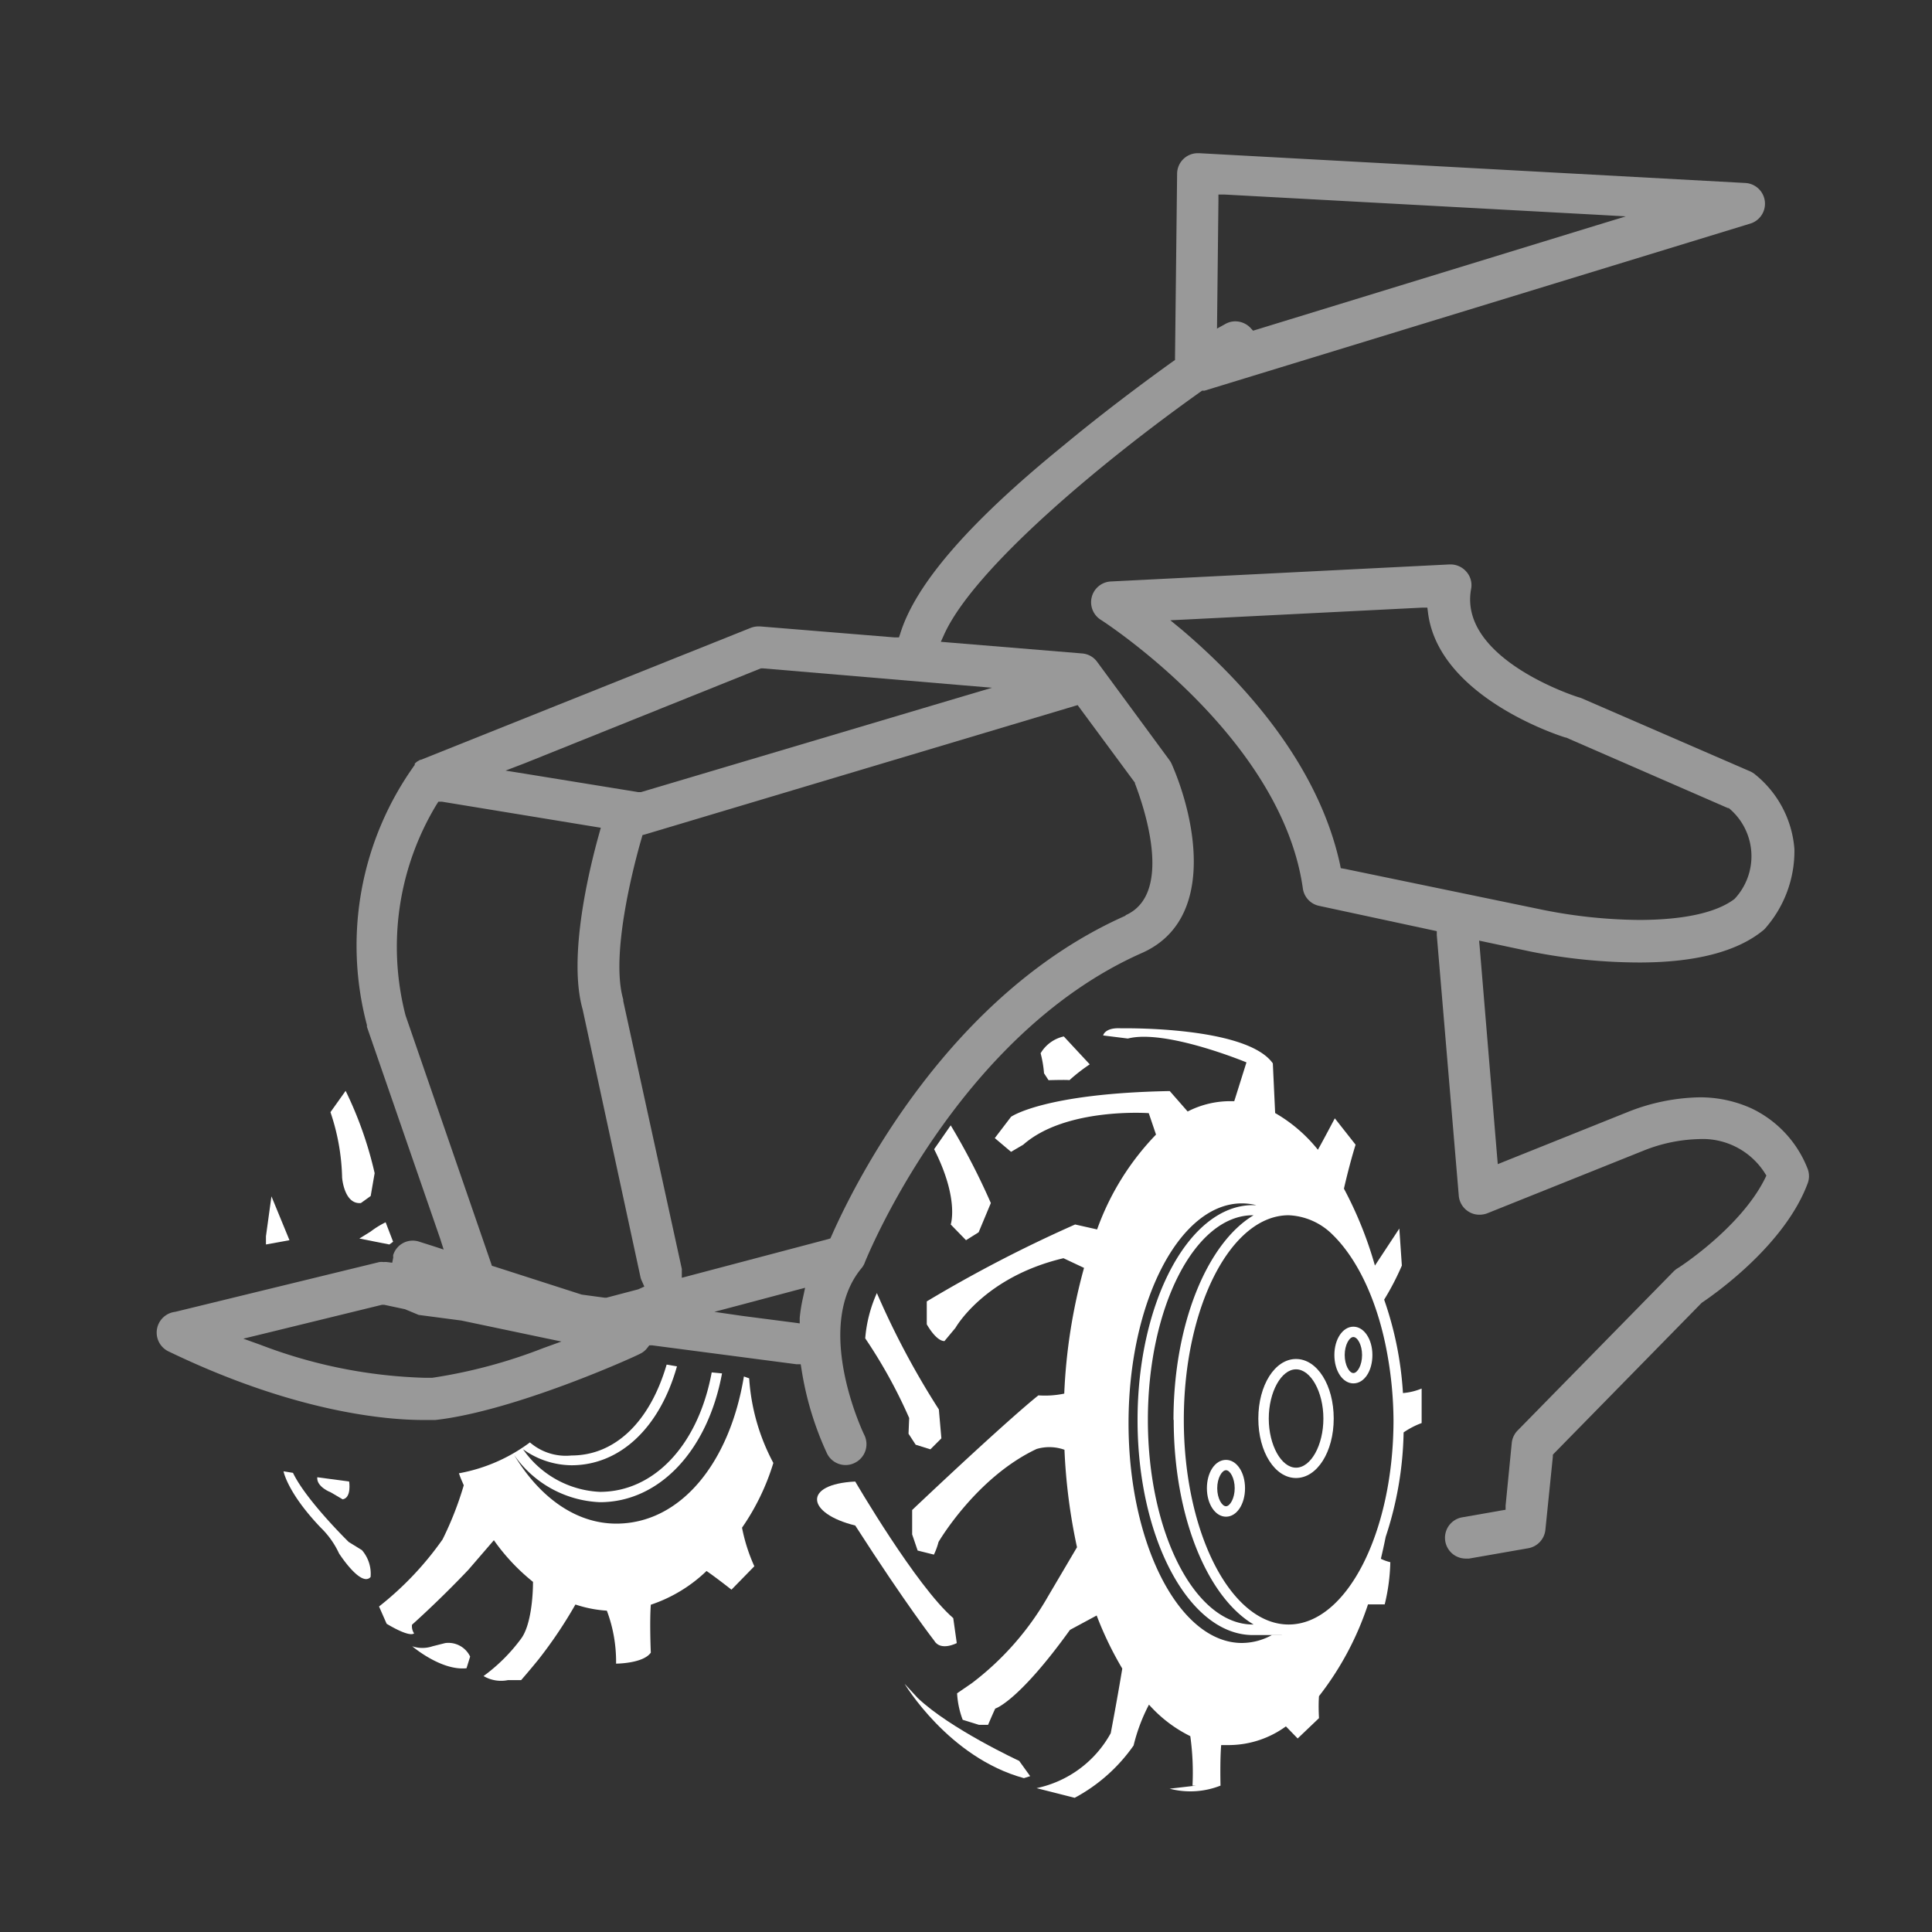 <svg xmlns="http://www.w3.org/2000/svg" viewBox="0 0 175.8 175.8"><rect x="0" y="0" width="175.8" height="175.8" fill="#333333" stroke="none"/><defs><style>.cls-1{fill:none;}.cls-2{fill:#fff;}.cls-3{opacity:0.5;}</style></defs><g id="Calque_2" data-name="Calque 2"><g id="Calque_1-2" data-name="Calque 1"><rect class="cls-1" width="175.8" height="175.8"/><path class="cls-2" d="M127.72,130.34a7.37,7.37,0,0,1,1.64-.85v-3.14a5.64,5.64,0,0,1-1.7.41,31.39,31.39,0,0,0-1.71-8.5,24.19,24.19,0,0,0,1.61-3.1l-.23-3.37-2.22,3.37h0a35.26,35.26,0,0,0-2.82-7h0s.46-2.07,1.06-4l-1.89-2.4s-1.15,2.18-1.54,2.86a13.77,13.77,0,0,0-3.89-3.34l-.21-4.52C113.41,93.34,102,93.57,102,93.57c-1.48-.09-1.62.65-1.62.65l2.25.28c3.44-.88,10.79,2.17,10.79,2.17l-1.11,3.53-.43,0a8.48,8.48,0,0,0-3.81.94l-1.63-1.86C95,99.49,92,101.62,92,101.62l-1.48,1.94L92,104.81l1.11-.65c3.88-3.42,11.42-2.87,11.42-2.87l.66,1.95a24.09,24.09,0,0,0-5.36,8.63l-2-.45a123.36,123.36,0,0,0-13.5,7v2.08s.83,1.53,1.61,1.53l1-1.2s2.59-4.63,9.83-6.34l1.87.88a50.64,50.64,0,0,0-1.8,11.44,8.56,8.56,0,0,1-2.35.16S92.2,128.71,83,137.4v2.22l.5,1.47,1.48.37a6.24,6.24,0,0,0,.42-1.15s3.42-5.87,8.92-8.46a4.07,4.07,0,0,1,2.54.07A52.31,52.31,0,0,0,98,140.79l-2.63,4.46a26.21,26.21,0,0,1-6.94,7.91l-1.34.92a8,8,0,0,0,.51,2.41l1.48.46h.83s.33-.79.65-1.48c0,0,2.08-.6,6.8-7.16L99.79,147a31,31,0,0,0,2.33,4.83c-.14.86-.54,3.21-1.05,5.88a10.06,10.06,0,0,1-6.75,5l3.47.88a15.41,15.41,0,0,0,5.36-4.76,16.17,16.17,0,0,1,1.4-3.72,12.28,12.28,0,0,0,3.76,2.87,24.06,24.06,0,0,1,.2,4.5h.33l-2.41.28a7.47,7.47,0,0,0,4.63-.28s-.06-2.29.06-3.69c.27,0,.53,0,.8,0a8.88,8.88,0,0,0,5.09-1.7l1.07,1.1,1.94-1.85s-.07-1.11,0-2a27.63,27.63,0,0,0,4.46-8.35H126a17.66,17.66,0,0,0,.51-3.84,4.33,4.33,0,0,1-.86-.31c.16-.67.31-1.35.44-2A31.89,31.89,0,0,0,127.72,130.34Zm-.92-1.14c0,10.27-4.28,18.62-9.54,18.62s-9.54-8.35-9.54-18.62,4.28-18.62,9.54-18.62a6,6,0,0,1,4,1.77c2.35,2.29,4.17,6.25,5,11A34.86,34.86,0,0,1,126.8,129.2Zm-20,0c0,8.69,3,16.08,7.27,18.62H114c-5.27,0-9.55-8.36-9.55-18.62s4.28-18.62,9.55-18.62h.07C109.84,113.11,106.78,120.5,106.78,129.2Zm9.84,19.59h-.92a5.71,5.71,0,0,1-2.71.71c-5.7,0-10.32-9-10.32-20s4.62-20,10.32-20a5.71,5.71,0,0,1,1.3.16H114c-5.78,0-10.49,8.77-10.49,19.56s4.71,19.56,10.49,19.56h.46l1.91,0h.26Z"/><polygon class="cls-2" points="24.7 108.86 24.2 112.49 24.2 113.24 26.34 112.85 24.7 108.86"/><path class="cls-2" d="M68.17,125.42l-.48-.17c-1.31,7.94-5.81,13.39-11.61,13.39-3.71,0-7-2.42-9.3-6.25a10,10,0,0,0,7.81,4.3c5.38,0,9.8-4.66,11.11-11.72l-.94-.09c-1.22,6.61-5.25,10.87-10.17,10.87a9,9,0,0,1-7-3.88A7.67,7.67,0,0,0,52,133.33c4.35,0,8-3.32,9.6-9l-.94-.16c-1.54,5.26-4.73,8.27-8.66,8.27a5,5,0,0,1-3.78-1.19,15.37,15.37,0,0,1-6.46,2.81c.2.57.21.55.44,1.09a30.06,30.06,0,0,1-1.93,4.93,28.83,28.83,0,0,1-5.78,6.1l.69,1.57s2,1.25,2.5.88a1.18,1.18,0,0,1-.19-.79s2.45-2.17,5.13-5l2.32-2.69a18.49,18.49,0,0,0,3.56,3.79c0,1.33-.19,3.94-1.07,5.15A15.83,15.83,0,0,1,44,152.51a3.13,3.13,0,0,0,2.22.37h1.2S48.19,152,49,151a40.79,40.79,0,0,0,3.36-5,11.15,11.15,0,0,0,2.86.56,13.21,13.21,0,0,1,.84,4.82s2.46,0,3.16-1c0,0-.12-2.71,0-4.36a13.45,13.45,0,0,0,5.07-3.07c.94.65,2.27,1.7,2.27,1.7l2.08-2.13a15.75,15.75,0,0,1-1.12-3.51,21.08,21.08,0,0,0,2.85-5.89A18.9,18.9,0,0,1,68.17,125.42Z"/><path class="cls-2" d="M40.51,149.51l-1.15.29a2.89,2.89,0,0,1-1.85,0s2.63,2.25,4.94,2l.33-1.06A2.19,2.19,0,0,0,40.51,149.51Z"/><path class="cls-2" d="M31.73,140.31s-3.87-3.78-5.07-6.29l-.86-.14s.34,1.94,3.39,5.13a7.88,7.88,0,0,1,1.66,2.34s2,3.12,2.87,2.15a3.27,3.27,0,0,0-.79-2.45Z"/><path class="cls-2" d="M30.11,135.8l1.07.63c.83-.14.59-1.62.59-1.62l-2.9-.39C28.78,135.3,30.11,135.8,30.11,135.8Z"/><path class="cls-2" d="M31.13,107.16s.18,2.45,1.71,2.31l.89-.64.36-2.08a34.41,34.41,0,0,0-2.64-7.49l-1.38,1.94A19.79,19.79,0,0,1,31.13,107.16Z"/><path class="cls-2" d="M32.7,112.7l2.73.54.34-.25-.68-1.77a8.21,8.21,0,0,0-1.36.84Z"/><path class="cls-2" d="M82.67,130.46l.65,1,1.34.42,1-1-.23-2.63a73.83,73.83,0,0,1-5.64-10.59,12.5,12.5,0,0,0-1.06,4.12,45.54,45.54,0,0,1,4,7.25Z"/><path class="cls-2" d="M86.51,111.42l1.39,1.43,1.15-.72,1.11-2.66a62.12,62.12,0,0,0-3.65-7.07L85,104.57C87.3,109.11,86.51,111.42,86.51,111.42Z"/><path class="cls-2" d="M87.06,149.51l-.32-2.27c-3.37-2.91-8.92-12.43-8.92-12.43-4.82.24-4.44,2.91,0,4C82.44,146,85,149.28,85,149.28,85.59,150.29,87.06,149.51,87.06,149.51Z"/><path class="cls-2" d="M95,97.66l.41.63s1.76-.05,1.9,0a16.14,16.14,0,0,1,1.85-1.44L96.8,94.31a3.27,3.27,0,0,0-2.11,1.53A10.25,10.25,0,0,1,95,97.66Z"/><path class="cls-2" d="M83.5,154.5l-1.19-1.29s4,6.72,10.86,8.59l.57-.18-1-1.39S86.46,157.32,83.5,154.5Z"/><path class="cls-2" d="M117.93,123.66c-1.92,0-3.43,2.38-3.43,5.42s1.51,5.41,3.43,5.41,3.43-2.38,3.43-5.41S119.86,123.66,117.93,123.66Zm0,9.89c-1.34,0-2.48-2.05-2.48-4.47s1.14-4.48,2.48-4.48,2.49,2.05,2.49,4.48S119.28,133.55,117.93,133.55Z"/><path class="cls-2" d="M111.56,132.84c-1,0-1.74,1.14-1.74,2.58s.76,2.59,1.74,2.59,1.73-1.14,1.73-2.59S112.53,132.84,111.56,132.84Zm0,4.22c-.37,0-.8-.71-.8-1.64s.43-1.64.8-1.64.79.72.79,1.64S111.92,137.06,111.56,137.06Z"/><path class="cls-2" d="M123.15,125.88c1,0,1.73-1.14,1.73-2.58s-.76-2.58-1.73-2.58-1.73,1.13-1.73,2.58S122.18,125.88,123.15,125.88Zm0-4.22c.37,0,.79.71.79,1.64s-.42,1.64-.79,1.64-.79-.72-.79-1.64S122.78,121.66,123.15,121.66Z"/><g class="cls-3"><path class="cls-2" d="M106.45,69.22l-6.62-9a1.86,1.86,0,0,0-1.36-.76l-12.15-1-.71-.06.29-.64c2.69-6,14.33-15.73,23.48-22.21l.07,0,.08,0h.07l49.65-15.2a1.89,1.89,0,0,0-.45-3.7l-49.69-2.71H109a1.88,1.88,0,0,0-1.89,1.87l-.19,16.69v.26l-.21.14c-2.48,1.78-6.23,4.56-10,7.69C88.12,47.58,83.29,53.2,81.92,57.65L81.8,58l-.4,0L69.16,57H69a2,2,0,0,0-.71.14l-30,12,0,0-.06,0-.26.15h0l0,0a1.92,1.92,0,0,0-.23.2l0,.06,0,.05a28.18,28.18,0,0,0-4.35,23.68s0,.11,0,.16l6.66,19.26.32,1-.95-.31-1.26-.4a1.86,1.86,0,0,0-2.38,1.21.5.5,0,0,0,0,.16l0,.08-.09.46-.47-.06a1.56,1.56,0,0,0-.31,0,1.61,1.61,0,0,0-.39,0l-18.58,4.53A1.9,1.9,0,0,0,15.4,123c11.65,5.61,20,6.21,23.09,6.21.67,0,1.06,0,1.13,0,7.21-.81,18.11-5.74,18.57-6a1.77,1.77,0,0,0,.71-.56l.18-.23.28,0,13.13,1.72.37,0,.06.37a28.66,28.66,0,0,0,2.33,7.74,1.88,1.88,0,0,0,1.7,1.06,1.85,1.85,0,0,0,.83-.2,1.89,1.89,0,0,0,.87-2.53c-.05-.09-4.72-9.79-.26-15.18h0l0,0a1.39,1.39,0,0,0,.19-.28,1,1,0,0,0,.1-.21c.08-.21,8.29-20.71,25.24-28.2,6.75-3,4.88-12.19,2.71-17.16A2.12,2.12,0,0,0,106.45,69.22Zm4.3-40.17.12-10.83V17.7l.52,0,33.74,1.83,2.81.16-2.69.82L114.32,30l-.3.09-.21-.23a1.92,1.92,0,0,0-1.4-.62,1.82,1.82,0,0,0-.91.24l-.76.42Zm-63,40.4,21.48-8.63.11,0h.12l18.18,1.54,2.63.22-2.53.75L58.32,72.08l-.11,0-.12,0L47.81,70.41,46,70.12Zm-9.65,50.2,3.88.51,7.38,1.55,1.73.36-1.66.6a46.84,46.84,0,0,1-10.09,2.7c-.09,0-.33,0-.73,0a45.27,45.27,0,0,1-14.91-3l-1.56-.56,1.61-.39,11-2.69.11,0,.11,0,1.88.4m21.23-1.81-2.89.76-.09,0H55l-2.07-.28h0l0,0L45,115.25l-.24-.07-.08-.24L36.9,92.39a25,25,0,0,1,2.81-19.16l.18-.28.33,0,13.9,2.28.55.09-.15.54c-.9,3.21-2.86,11.22-1.5,16l5.25,24.3a1.45,1.45,0,0,0,.12.37l.24.54Zm15,.7a14.89,14.89,0,0,0-.31,1.89l0,.51-.51-.07-4.71-.61L65,119.37l2.46-.65,5-1.33.8-.21Zm29.34-34.7c-16,7.09-24.54,24.11-26.76,29.15l-.1.22-.23.07-12.72,3.36-.57.15,0-.59v-.08a.66.66,0,0,0,0-.14L56.71,91.08l0-.14c-1.24-4.23,1.18-13,1.68-14.69l.07-.26.26-.07,39-11.66.34-.1.21.29,5,6.77,0,0,0,.06C103.93,73,106.93,81.29,102.42,83.28Z"/><path class="cls-2" d="M58.91,123.34h0Z"/><polygon class="cls-2" points="111.25 29.05 111.25 29.05 111.25 29.05 111.25 29.05"/><path class="cls-2" d="M38.15,68.67l-.07,0-.09,0,.09,0Z"/><path class="cls-2" d="M159.36,100.85a11.32,11.32,0,0,0-4.75-1,18.47,18.47,0,0,0-6.48,1.33l-11.22,4.5-.62.25-.06-.67-1.58-19-.06-.67.66.14,4,.85a51,51,0,0,0,9.92,1c5.13,0,8.92-1,11.26-2.92a1.07,1.07,0,0,0,.19-.18,10.65,10.65,0,0,0,2.66-7.22,9.65,9.65,0,0,0-3.54-6.76,1.91,1.91,0,0,0-.51-.32L144,63.57l-.2-.08c-.12,0-11.11-3.47-9.94-9.89a1.84,1.84,0,0,0-.44-1.59,1.9,1.9,0,0,0-1.42-.65h-.1l-30.81,1.55a1.89,1.89,0,0,0-.92,3.49c.16.1,16.41,10.56,18.38,24.43A1.88,1.88,0,0,0,120,82.42l10.37,2.23.37.08,0,.37,2,23.7a1.89,1.89,0,0,0,.89,1.45,1.83,1.83,0,0,0,1,.28,1.94,1.94,0,0,0,.71-.13l14.19-5.69a14.43,14.43,0,0,1,5.05-1.06,6.7,6.7,0,0,1,6,3.08l.15.24-.12.25c-2.23,4.51-7.9,8.17-8,8.21a2.16,2.16,0,0,0-.33.27l-14.19,14.47a1.89,1.89,0,0,0-.53,1.14L137,137l0,.38-.37.06-3.59.63a1.89,1.89,0,0,0,.32,3.75l.32,0,5.38-.94a1.9,1.9,0,0,0,1.56-1.67l.68-6.67,0-.17.12-.13,13.42-13.69,0,0,0,0c1.25-.84,7.57-5.29,9.65-10.88a1.88,1.88,0,0,0,0-1.3A10.16,10.16,0,0,0,159.36,100.85Zm-37-21.79L122,79l-.06-.31c-2-9.26-8.94-16.76-14.45-21.43l-1-.82,1.26-.06,21.67-1.09.46,0,.06.46c.93,7.44,11.33,11,12.51,11.36h.05l14.73,6.42.08,0,.07.06a5.68,5.68,0,0,1,.45,8.21l0,0,0,0c-2.08,1.58-5.88,1.91-8.7,1.91a46.22,46.22,0,0,1-9.13-1Z"/><path class="cls-2" d="M159,77.58Z"/></g></g></g></svg>